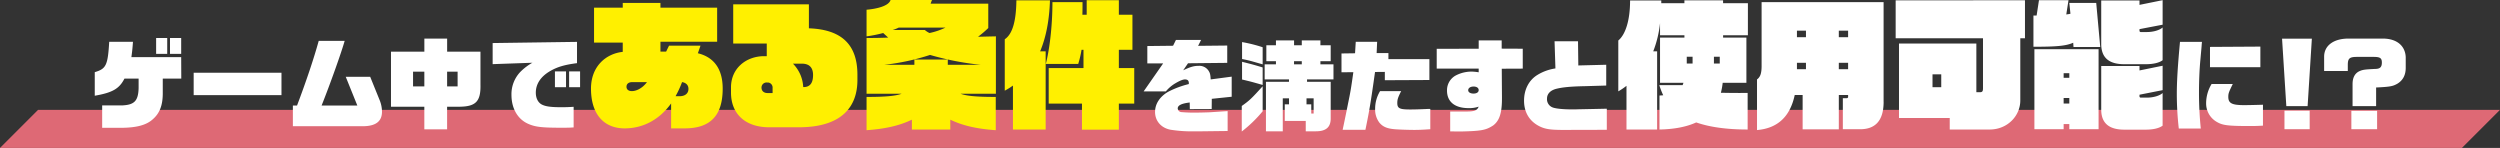 <svg id="secret-txt.svg" xmlns="http://www.w3.org/2000/svg" width="1313" height="77.69" viewBox="0 0 1313 77.69">
  <rect x="0" y="0" width="1313" height="77.69" fill="#333333" stroke="none"/>
  <defs>
    <style>
      .cls-1 {
        fill: #de6975;
      }

      .cls-1, .cls-2, .cls-3 {
        fill-rule: evenodd;
      }

      .cls-2 {
        fill: #fff000;
      }

      .cls-3 {
        fill: #fff;
      }
    </style>
  </defs>
  <path id="line_のコピー" data-name="line のコピー" class="cls-1" d="M323,8706H1616l-20,20H303Z" transform="translate(-303 -8648.31)"/>
  <path id="ある条件" class="cls-2" d="M682.558,8694.85c0-10.49-4.733-16.53-13.033-18.57l1.383-4H654.381l-1.529,3.13h-2.985v-5.17h29.778v-17.91H649.867v-2.48h-19.8v2.48H614.992v18.35h15.071v4.87c-8.809.95-16.673,7.58-16.673,19.3,0,13.54,6.844,20.89,17.693,20.89,7.863,0,17.182-3.13,24.39-13.1v13.1h7.063C675.859,8715.74,682.558,8709.26,682.558,8694.85Zm-17.984.14c0,2.26-1.6,3.86-4.732,3.86H657.8a53.973,53.973,0,0,0,3.422-7.42C663.409,8691.79,664.574,8693.1,664.574,8694.99Zm-21.769-3.56c-2.621,3.49-5.825,4.73-7.936,4.73s-2.84-1.17-2.84-2.26c0-1.53,1.092-2.47,3.131-2.47H642.8Zm110.514-1.1v-2.76c0-14.56-6.989-23.74-25.482-24.39v-12.6H688.084v20.61H705.7v6.62H704.32c-9.319,0-17.4,6.26-17.4,16.38v2.77c0,11.14,7.5,18.2,20.1,18.2h15.435C745.747,8715.16,753.319,8703.8,753.319,8690.33Zm-23.3-2.62c0,3.93-1.383,6.34-5.024,6.34h-0.145a18.833,18.833,0,0,0-5.388-12.31h4.66C728.638,8681.74,730.021,8684.44,730.021,8687.71Zm-21.26,9.47H706.14c-2.111,0-3.2-1.24-3.2-2.84a2.645,2.645,0,0,1,2.839-2.7h0.655a2.675,2.675,0,0,1,2.33,2.92v2.62Zm117.286,0.36V8667.4c-3.422.07-6.553,0.15-9.392,0.22a54.129,54.129,0,0,0,5.388-4.59v-12.81H791.755c0.218-.59.437-1.24,0.728-1.9h-21.77c-0.946,3.21-7.426,4.66-12.595,5.1v13.98a68.2,68.2,0,0,0,8.737-1.75l2.621,2.4q-5.352.225-11.358,0.22v29.27h18.42c-3.131,1.17-8.373,1.68-18.42,1.68v17.47c9.173-.65,16.891-2.18,23.808-5.53v5.17h20.167v-5.17c6.917,3.35,14.635,4.88,23.881,5.53v-17.47c-10.12,0-15.362-.51-18.493-1.68h18.566Zm-26.5-34.73a35.848,35.848,0,0,1-8.373,2.84,10.7,10.7,0,0,1-2.475-1.6H771.878a22.757,22.757,0,0,0,3.131-1.24h24.536Zm18.42,19.52H800.783v-2.77H783.236v2.77H767.51a119.168,119.168,0,0,0,23.954-5.17A147.749,147.749,0,0,0,817.965,8682.33Zm80.737,20.38v-18.64H890.62v-9.61h7.135v-18.42H890.62v-7.64H873.729v7.64h-2.258c0.073-2.18.073-4.37,0.073-6.62h-15.8c0,13.1-1.675,25.7-3.5,32.47h17.037a54,54,0,0,0,1.748-7.43h1.019v9.61H853.779v18.64h17.474v13.69H890.62v-13.69H898.7Zm-44.268-54.24H836.815c-0.146,10.78-1.966,17.69-6.116,20.46v27.01a36.577,36.577,0,0,0,4.3-2.69v23.08h17.182v-41.07h-2.839l-0.146.22C852.469,8667.76,854.143,8658.59,854.434,8648.47Z" transform="translate(-303 -8648.31)"/>
  <path id="ゲーム中で_を満たすと使用可能に_" data-name="ゲーム中で　　　　を満たすと使用可能に！？" class="cls-3" d="M375.8,8689.59v5.05c-0.208,6.7-2.237,8.78-8.841,9.04h-10.3v11.76h9.881c8.164-.05,13.313-1.41,16.693-4.48,3.588-3.12,5.2-7.22,5.252-13.36v-8.01h9.725l-0.052-11.28H372.007c0.416-3.02.572-4.53,0.832-8.06h-12.48c-0.728,12.37-1.612,14.19-7.593,15.96v12.38c9.309-1.61,12.9-3.69,15.6-9H375.8Zm9.2-13h5.824v-8.32h-5.824v8.32Zm7.281,0h5.876v-8.32h-5.876v8.32Zm12.425,21.69h46.127v-11.76H404.714v11.76Zm52.1,16.32H493.48c6.813,0,10.141-2.49,10.141-7.64a16.106,16.106,0,0,0-1.2-5.98l-4.992-12.32H484.588l6.084,15.08H471.9c4.472-11.18,10.5-28.14,12.117-33.96H470.391c-2.548,9.2-6.4,20.75-11.389,33.96h-2.184v10.86Zm51.532-10.24h17.525v11.86h11.961v-11.86h6.6c8.529-.1,11.129-2.86,10.921-11.6v-17.31H537.836v-6.87H525.875v6.87H508.35v28.91Zm11.6-10.66v-7.75h5.928v7.75h-5.928Zm17.889,0v-7.75h5.512v7.75h-5.512Zm23.918-11.7,20.853-.73a28.344,28.344,0,0,0-6.4,4.89,16.945,16.945,0,0,0-4.576,12.01c0,7.02,3.224,12.69,8.684,15.13,3.693,1.67,7.177,2.09,17,2.09,3.745,0,4.577,0,6.969-.16v-10.82c-2.7.16-4.16,0.21-6.449,0.21-5.72,0-8.476-.42-10.452-1.51-1.872-1.09-2.964-3.33-2.964-6.13,0-4.53,2.548-8.43,7.436-11.29,3.8-2.23,7.7-3.38,14.2-4.21V8670.3l-44.307.62V8682Zm32.71,12.12h5.825v-8.32h-5.825v8.32Zm7.437,0h5.772v-8.32H601.9v8.32Zm301.753,2.19H915.3a19.127,19.127,0,0,1,5.1-4.31c2.184-1.3,3.9-1.98,4.94-1.98,1.353,0,2.029.62,2.029,1.87v0.57a48.858,48.858,0,0,0-10.557,3.9c-4.524,2.5-7.176,6.4-7.176,10.72,0,4.73,3.172,8.42,8.112,9.36a71.211,71.211,0,0,0,13.157.83h3.64l13.209-.16v-10.45l-9.413.62c-1.352.06-4.784,0.16-6.552,0.16a76.709,76.709,0,0,1-8.373-.26,2.045,2.045,0,0,1-1.872-1.92c0-1.62,1.976-2.6,6.293-3.12l0.052,3.48,11.492-.05,0.052-5.36,10.453-1.09v-10.56l-11.025,1.46c-0.156-2.29-.312-3.17-0.832-4.06a5.772,5.772,0,0,0-5.512-3.07c-2.444,0-4.316.53-8.113,2.35l2.549-3.7,20.593-.21v-9.1l-15.289.16,1.56-3.12H920.607l-1.508,3.07-13.521.15v9.1H913.9Zm51.532,21.06a68.968,68.968,0,0,0,10.973-10.61v-13.15c-5.929,6.55-6.917,7.49-10.973,10.35v13.41Zm0.156-27.3c4.836,1.15,4.992,1.2,10.817,2.86v-9.2c-4.264-1.3-5.669-1.67-10.817-2.97v9.31Zm0-10.76c1.924,0.36,3.224.67,5.2,1.19,2.861,0.83,4.733,1.35,5.617,1.61v-8.99a76.489,76.489,0,0,0-10.817-2.71v8.9Zm11.857,10.71h12.793v1.25H967.875v26h8.84v-17.32h3.277v3.17h-2.237v8.69H988.78v5.46h5.305c5.46,0,7.9-2.24,7.795-7.02v-18.98H989.456v-1.25h13.884v-7.91h-6.863v-1.66h5.4v-8.37h-5.4v-2.55H986.7v2.55h-4.056v-2.55h-9.517v2.55h-5.044v8.37h5.044v1.66H967.2v7.91Zm15.445-7.91v-1.66H986.7v1.66h-4.056Zm6.552,21.01v-3.17h3.744v8.01h-1.248v-4.84h-2.5Zm18.354-16.84,6.24-.06c-1.25,8.9-1.51,10.35-2.86,16.85-0.68,3.49-1.4,6.97-2.13,10.45l-0.63,2.97h11.96c2.14-10.4,2.71-13.78,5.05-30.37l5.15-.05v4.37l23.4-.11v-10.97H1032.2v-3.17h-6.19l0.26-5.93h-11.23l-0.37,6.03-7.12.1v9.89Zm46.65,19.24h-0.94c-0.1,0-2.03.1-4.63,0.2-0.93.06-3.64,0.11-4.89,0.11-5.66,0-6.86-.63-6.86-3.38,0-1.82.31-2.81,1.77-5.77l0.26-.52h-11.08a17.827,17.827,0,0,0-2.6,9.25,11.461,11.461,0,0,0,2.13,7.18c1.88,2.34,4.22,3.33,8.79,3.64,2.24,0.16,6.87.31,9.62,0.31,2.55,0,4.68-.1,8.43-0.36v-10.66Zm3.37-21.17h22.05v1.93a25.966,25.966,0,0,0-3.69-.37,18.091,18.091,0,0,0-8.53,2.13,8.8,8.8,0,0,0-4.42,7.86c0,5.87,4.11,9.2,11.34,9.2a15.388,15.388,0,0,0,5.3-.78c-0.93,2.18-2.39,2.65-7.8,2.55h-7.17v10.45l5.72,0.05c10.61-.26,13-0.67,16.85-3.17,3.38-2.55,4.68-6.71,4.62-14.72l-0.1-15.08,11.02-.05V8673.9l-11.07-.05v-4.32h-12.07v4.37l-22.05.05v10.4Zm19.35,9.41c1.66,0,2.7.73,2.7,1.88,0,1.09-1.04,1.82-2.7,1.82-1.72,0-2.81-.73-2.81-1.77C1074.11,8694.54,1075.26,8693.76,1076.92,8693.76Zm69.99,22.73v-11.08l-14.87.31c-1.56.06-1.77,0.06-3.43,0.06-4.89,0-9-.47-10.4-1.15a4.6,4.6,0,0,1-2.71-4.52c0-2.55,1.82-4.42,5.05-5.2s7.38-1.2,15.23-1.35l10.82-.32v-10.92l-14.66.37-0.16-12.69h-12.32l0.46,14.25a24.983,24.983,0,0,0-9.57,3.48c-4.42,2.76-6.91,7.65-6.91,13.47,0,6.08,2.81,10.76,8.06,13.42,3.17,1.56,5.93,1.97,13.83,1.92Zm74.1-49.67V8650h-13.04v-1.53h-20.31V8650H1175.5v-1.46h-16.38c0,10.27-2.33,17.84-6.19,21.04v26.72a39.288,39.288,0,0,0,4.3-2.91v22.94h16.09v-41.07h-2.04a57.253,57.253,0,0,0,3.57-14.78v6.34h12.81v1.23h-12.81v23.74h12.3c-0.14.44-.29,0.87-0.44,1.24h-12.23a39.272,39.272,0,0,0,2.04,5.31c-0.58.08-1.24,0.08-1.96,0.15v17.84c8-.15,14.34-1.46,19.29-3.72,6.92,2.41,15.8,3.72,27.01,3.72v-19.22c-5.6.07-10.19,0-14.05-.08a38.9,38.9,0,0,0,.95-5.24h12.45v-23.74h-12.24v-1.23h13.04Zm-14.78,14.85h-3.06v-3.57h3.06v3.57Zm-14.27,0h-3.06v-3.57h3.06v3.57Zm100.32,20.09v-52.34h-64.07v33.56c0,4.15-.8,5.83-2.41,7.06v26.58c10.49-.88,17.33-6.7,19.81-18.42h4.15v18.05h19V8698.2h4.88v0.94a0.672,0.672,0,0,1-.66.73h-2.11v16.31h9.1C1287.4,8716.18,1292.28,8712.25,1292.28,8701.76Zm-18.64-33.92h-4.88v-3.43h4.88v3.43Zm0,16.82h-4.88v-3.35h4.88v3.35Zm-22.13-16.82h-4.74v-3.43h4.74v3.43Zm0,16.82h-4.74v-3.35h4.74v3.35Zm115.02-16.24v-19.95H1298.6v19.95h45.87v26.06c0,1.61-.21,2.26-1.6,2.26h-1.89v-25.55h-40.63v39.09H1327v6.05h20.97c9.46,0,16.09-7.28,16.09-15.22v-32.69h2.47Zm-43.97,25.7h-4.59v-6.77h4.59v6.77Zm116.26-14.2v-17.18c-1.67,1.53-5.16,2.4-8.08,2.4h-3.27a0.7,0.7,0,0,1-.8-0.58v-0.95l12.15-2.33V8648.4l-12.15,2.47v-2.33h-20.1v22.86c0,7.65,4.59,10.63,12.09,10.63h11.28C1433.87,8682.03,1437,8681.31,1438.82,8679.92Zm-32.76-6.91-2.11-23.16h-14.13l0.59,5.68a17.791,17.791,0,0,1-2.19.37l1.17-7.5h-15.51l-1.24,8.08h-1.67v16.38c11.65,0,17.03-.36,20.89-2.11l0.15,2.26h14.05Zm32.76,41.28v-17.11c-1.67,1.53-5.16,2.4-8.08,2.4h-3.27a0.7,0.7,0,0,1-.8-0.58v-0.95l12.15-2.4v-12.82l-12.15,2.48v-2.33h-20.1v22.86c0,7.57,4.59,10.56,12.09,10.56h11.28C1433.87,8716.4,1437,8715.67,1438.82,8714.29Zm-33.63,1.89v-42.01h-33.71v42.01h15.36v-2.69h2.98v2.69h15.37Zm-15.37-27.01h-2.98v-2.4h2.98v2.4Zm0,13.54h-2.98v-2.91h2.98v2.91Zm69.04,13.09a186.019,186.019,0,0,1-.94-19.24c0-5.41.26-12.01,0.73-16.8,0.42-4.73.68-7.38,0.68-7.9l0.15-1.56h-11.54c-1.2,12.95-1.67,20.64-1.67,27.72a163.832,163.832,0,0,0,1.04,17.78h11.55Zm32.66-12.48c-3.07.1-7.39,0.21-9.94,0.21-6.34,0-8.26-.99-8.26-4.32,0-1.77.2-2.39,2.34-6.76h-11.13a19.435,19.435,0,0,0-2.86,9.99,11.135,11.135,0,0,0,5.93,10.08c2.86,1.62,5.87,1.98,16.95,1.98,3.17,0,4.37-.05,6.97-0.21v-10.97Zm-27.82-19.71h26.46v-10.82l-26.46.16v10.66Zm40.09,20.44h11.18l2.23-35.42h-15.65Zm-0.99,12.12h13.26v-9.73H1502.8v9.73Zm33.28-30.58v-3.38c0.05-3.18.94-3.96,4.52-4.01h9.05c3.38,0,4.32.63,4.32,2.97,0,2.29-.89,3.22-3.07,3.33-5.72.26-6.92,0.41-8.58,1.14-2.5,1.09-3.74,3.43-3.74,6.81v11.6h12.37v-9.78c7.33-.36,8.74-0.62,11.13-1.97,2.96-1.77,4.47-4.63,4.42-8.53v-5.46c-0.26-5.98-4.73-9.68-11.86-9.73h-18.4c-7.65.05-12.54,3.69-12.59,9.41v7.6h12.43Zm1.87,30.58h13.52v-9.68h-13.52v9.68Z" transform="translate(-303 -8648.31)"/>
</svg>
